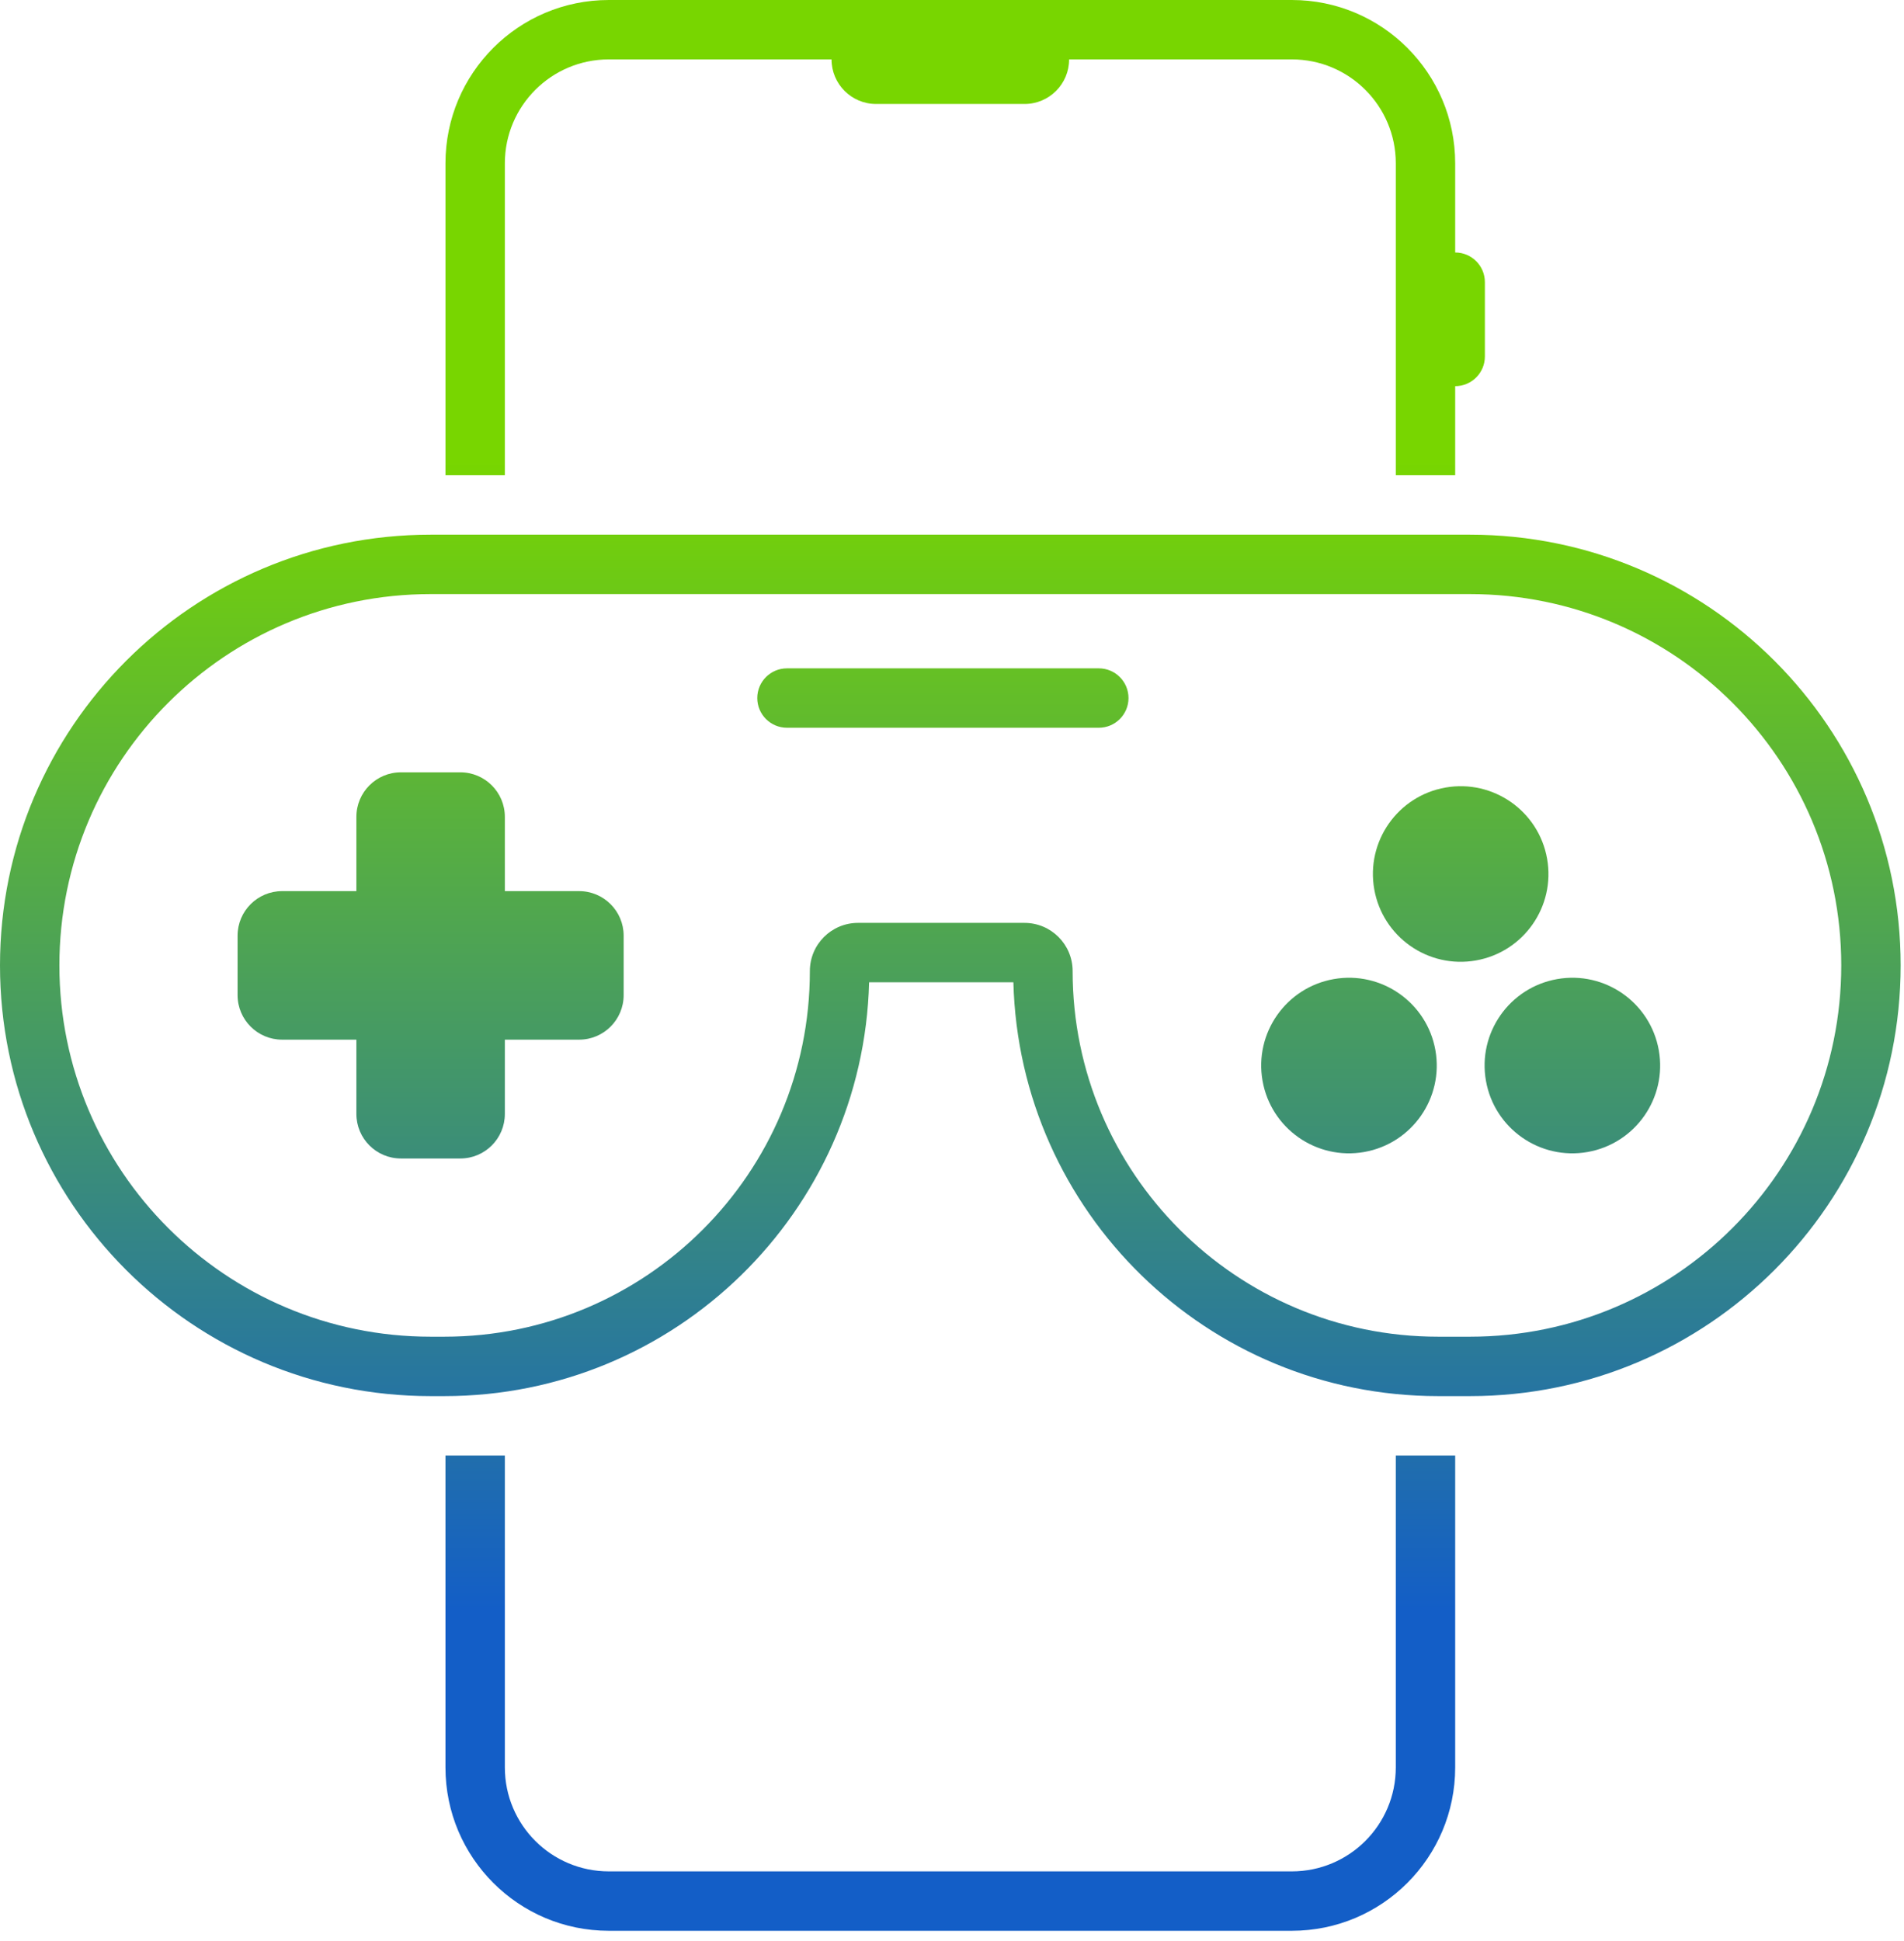 <svg width="104" height="106" viewBox="0 0 104 106" fill="none" xmlns="http://www.w3.org/2000/svg">
<path fill-rule="evenodd" clip-rule="evenodd" d="M0 52.72C0 39.729 10.531 29.199 23.521 29.199H80.296C93.286 29.199 103.817 39.729 103.817 52.72C103.817 65.71 93.286 76.241 80.296 76.241H78.557C65.942 76.241 55.678 66.178 55.353 53.642H47.472C47.147 66.178 36.883 76.241 24.268 76.241H23.521C10.531 76.241 0 65.71 0 52.72ZM23.521 32.443C12.322 32.443 3.244 41.521 3.244 52.72C3.244 63.918 12.322 72.996 23.521 72.996H24.268C35.296 72.996 44.236 64.056 44.236 53.029C44.236 51.575 45.414 50.398 46.867 50.398H55.958C57.411 50.398 58.589 51.575 58.589 53.029C58.589 64.056 67.529 72.996 78.557 72.996H80.296C91.495 72.996 100.573 63.918 100.573 52.72C100.573 41.521 91.495 32.443 80.296 32.443H23.521Z" fill="url(#paint0_linear)"/>
<path fill-rule="evenodd" clip-rule="evenodd" d="M41.364 38.12C41.364 37.224 42.091 36.498 42.987 36.498H60.019C60.915 36.498 61.641 37.224 61.641 38.12C61.641 39.016 60.915 39.742 60.019 39.742H42.987C42.091 39.742 41.364 39.016 41.364 38.12Z" fill="url(#paint1_linear)"/>
<path fill-rule="evenodd" clip-rule="evenodd" d="M21.899 63.264C20.555 63.264 19.466 62.174 19.466 60.83L19.466 44.609C19.466 43.265 20.555 42.176 21.899 42.176H25.143C26.487 42.176 27.576 43.265 27.576 44.609V60.83C27.576 62.174 26.487 63.264 25.143 63.264H21.899Z" fill="url(#paint2_linear)"/>
<path fill-rule="evenodd" clip-rule="evenodd" d="M34.065 54.342C34.065 55.686 32.976 56.775 31.632 56.775H15.41C14.067 56.775 12.977 55.686 12.977 54.342V51.097C12.977 49.754 14.067 48.664 15.41 48.664H31.632C32.976 48.664 34.065 49.754 34.065 51.097V54.342Z" fill="url(#paint3_linear)"/>
<path d="M84.506 46.897C84.966 49.504 83.225 51.991 80.618 52.45C78.01 52.91 75.524 51.169 75.064 48.562C74.604 45.954 76.345 43.468 78.953 43.008C81.56 42.548 84.046 44.289 84.506 46.897Z" fill="url(#paint4_linear)"/>
<path d="M90.607 57.356C91.067 59.964 89.326 62.45 86.719 62.91C84.111 63.37 81.625 61.629 81.165 59.021C80.705 56.414 82.446 53.928 85.054 53.468C87.661 53.008 90.148 54.749 90.607 57.356Z" fill="url(#paint5_linear)"/>
<path d="M78.405 57.356C78.864 59.964 77.123 62.45 74.516 62.91C71.909 63.37 69.422 61.629 68.962 59.021C68.503 56.414 70.244 53.928 72.851 53.468C75.459 53.008 77.945 54.749 78.405 57.356Z" fill="url(#paint6_linear)"/>
<path d="M58.397 0.811V3.244C58.397 4.588 57.308 5.678 55.964 5.678L47.853 5.678C46.509 5.678 45.42 4.588 45.42 3.244V0.811L58.397 0.811Z" fill="url(#paint7_linear)"/>
<path d="M33.254 3.244H70.563C73.699 3.244 76.241 5.786 76.241 8.922V25.954H79.485V8.922C79.485 3.994 75.491 0 70.563 0H33.254C28.327 0 24.332 3.994 24.332 8.922V25.954H27.576V8.922C27.576 5.786 30.118 3.244 33.254 3.244Z" fill="url(#paint8_linear)"/>
<path d="M27.576 79.485H24.332V96.517C24.332 101.445 28.327 105.439 33.254 105.439H70.563C75.491 105.439 79.485 101.445 79.485 96.517V79.485H76.241V96.517C76.241 99.653 73.699 102.195 70.563 102.195H33.254C30.118 102.195 27.576 99.653 27.576 96.517V79.485Z" fill="url(#paint9_linear)"/>
<path d="M79.485 13.788C80.381 13.788 81.107 14.514 81.107 15.41V19.466C81.107 20.362 80.381 21.088 79.485 21.088C78.589 21.088 77.863 20.362 77.863 19.466V15.41C77.863 14.514 78.589 13.788 79.485 13.788Z" fill="url(#paint10_linear)"/>
<defs>
<linearGradient id="paint0_linear" x1="51.908" y1="0" x2="51.908" y2="105.439" gradientUnits="userSpaceOnUse">
<stop offset="0.238" stop-color="#78D600"/>
<stop offset="0.834" stop-color="#135EC7"/>
</linearGradient>
<linearGradient id="paint1_linear" x1="51.908" y1="0" x2="51.908" y2="105.439" gradientUnits="userSpaceOnUse">
<stop offset="0.238" stop-color="#78D600"/>
<stop offset="0.834" stop-color="#135EC7"/>
</linearGradient>
<linearGradient id="paint2_linear" x1="51.908" y1="0" x2="51.908" y2="105.439" gradientUnits="userSpaceOnUse">
<stop offset="0.238" stop-color="#78D600"/>
<stop offset="0.834" stop-color="#135EC7"/>
</linearGradient>
<linearGradient id="paint3_linear" x1="51.908" y1="0" x2="51.908" y2="105.439" gradientUnits="userSpaceOnUse">
<stop offset="0.238" stop-color="#78D600"/>
<stop offset="0.834" stop-color="#135EC7"/>
</linearGradient>
<linearGradient id="paint4_linear" x1="51.908" y1="0" x2="51.908" y2="105.439" gradientUnits="userSpaceOnUse">
<stop offset="0.238" stop-color="#78D600"/>
<stop offset="0.834" stop-color="#135EC7"/>
</linearGradient>
<linearGradient id="paint5_linear" x1="51.908" y1="0" x2="51.908" y2="105.439" gradientUnits="userSpaceOnUse">
<stop offset="0.238" stop-color="#78D600"/>
<stop offset="0.834" stop-color="#135EC7"/>
</linearGradient>
<linearGradient id="paint6_linear" x1="51.908" y1="0" x2="51.908" y2="105.439" gradientUnits="userSpaceOnUse">
<stop offset="0.238" stop-color="#78D600"/>
<stop offset="0.834" stop-color="#135EC7"/>
</linearGradient>
<linearGradient id="paint7_linear" x1="51.908" y1="0" x2="51.908" y2="105.439" gradientUnits="userSpaceOnUse">
<stop offset="0.238" stop-color="#78D600"/>
<stop offset="0.834" stop-color="#135EC7"/>
</linearGradient>
<linearGradient id="paint8_linear" x1="51.908" y1="0" x2="51.908" y2="105.439" gradientUnits="userSpaceOnUse">
<stop offset="0.238" stop-color="#78D600"/>
<stop offset="0.834" stop-color="#135EC7"/>
</linearGradient>
<linearGradient id="paint9_linear" x1="51.908" y1="0" x2="51.908" y2="105.439" gradientUnits="userSpaceOnUse">
<stop offset="0.238" stop-color="#78D600"/>
<stop offset="0.834" stop-color="#135EC7"/>
</linearGradient>
<linearGradient id="paint10_linear" x1="51.908" y1="0" x2="51.908" y2="105.439" gradientUnits="userSpaceOnUse">
<stop offset="0.238" stop-color="#78D600"/>
<stop offset="0.834" stop-color="#135EC7"/>
</linearGradient>
</defs>
</svg>
